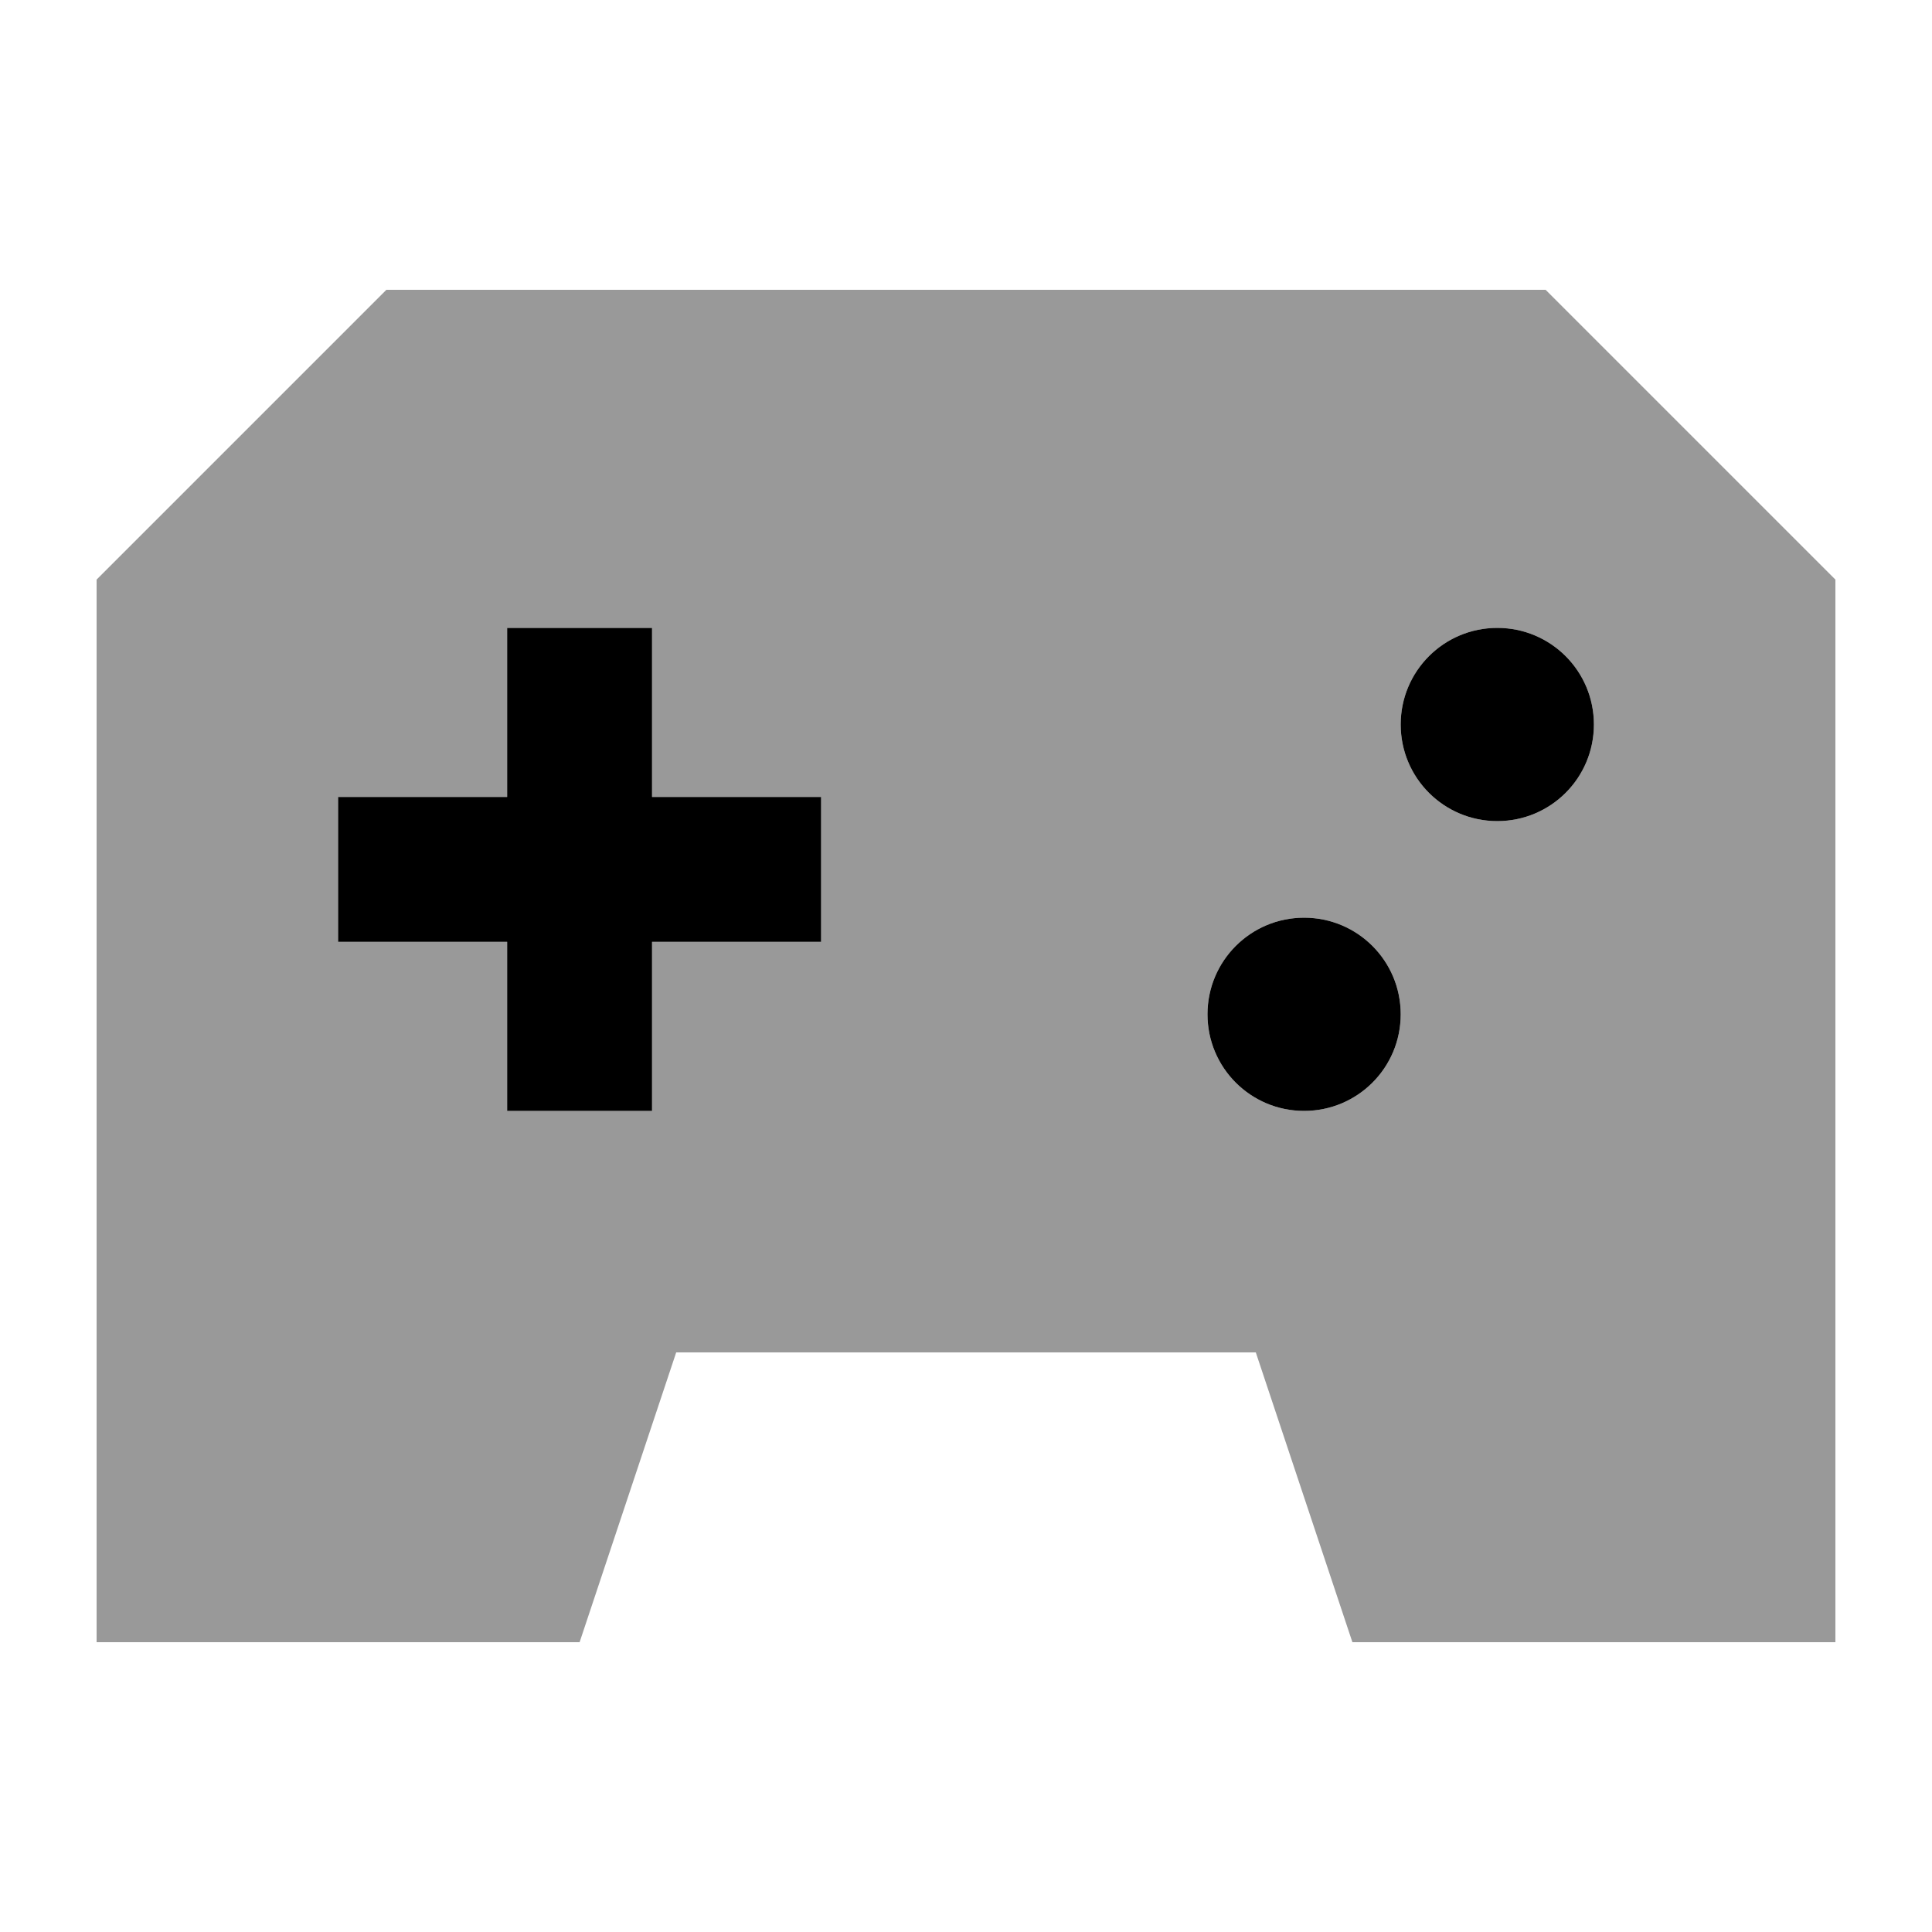<svg xmlns="http://www.w3.org/2000/svg" viewBox="0 0 640 640"><!--! Font Awesome Pro 7.1.0 by @fontawesome - https://fontawesome.com License - https://fontawesome.com/license (Commercial License) Copyright 2025 Fonticons, Inc. --><path opacity=".4" fill="currentColor" d="M32 192L32 544L192 544L224 448L416 448L448 544L608 544L608 192L512 96L128 96L32 192zM112 264L168 264L168 208L216 208L216 264L272 264L272 312L216 312L216 368L168 368L168 312L112 312L112 264zM464 336C464 353.7 449.7 368 432 368C414.3 368 400 353.7 400 336C400 318.3 414.3 304 432 304C449.7 304 464 318.3 464 336zM528 240C528 257.7 513.7 272 496 272C478.3 272 464 257.7 464 240C464 222.3 478.3 208 496 208C513.7 208 528 222.3 528 240z"/><path fill="currentColor" d="M216 264L272 264L272 312L216 312L216 368L168 368L168 312L112 312L112 264L168 264L168 208L216 208L216 264zM432 368C414.3 368 400 353.7 400 336C400 318.3 414.3 304 432 304C449.7 304 464 318.3 464 336C464 353.7 449.7 368 432 368zM496 272C478.3 272 464 257.7 464 240C464 222.3 478.3 208 496 208C513.7 208 528 222.3 528 240C528 257.7 513.7 272 496 272z"/></svg>